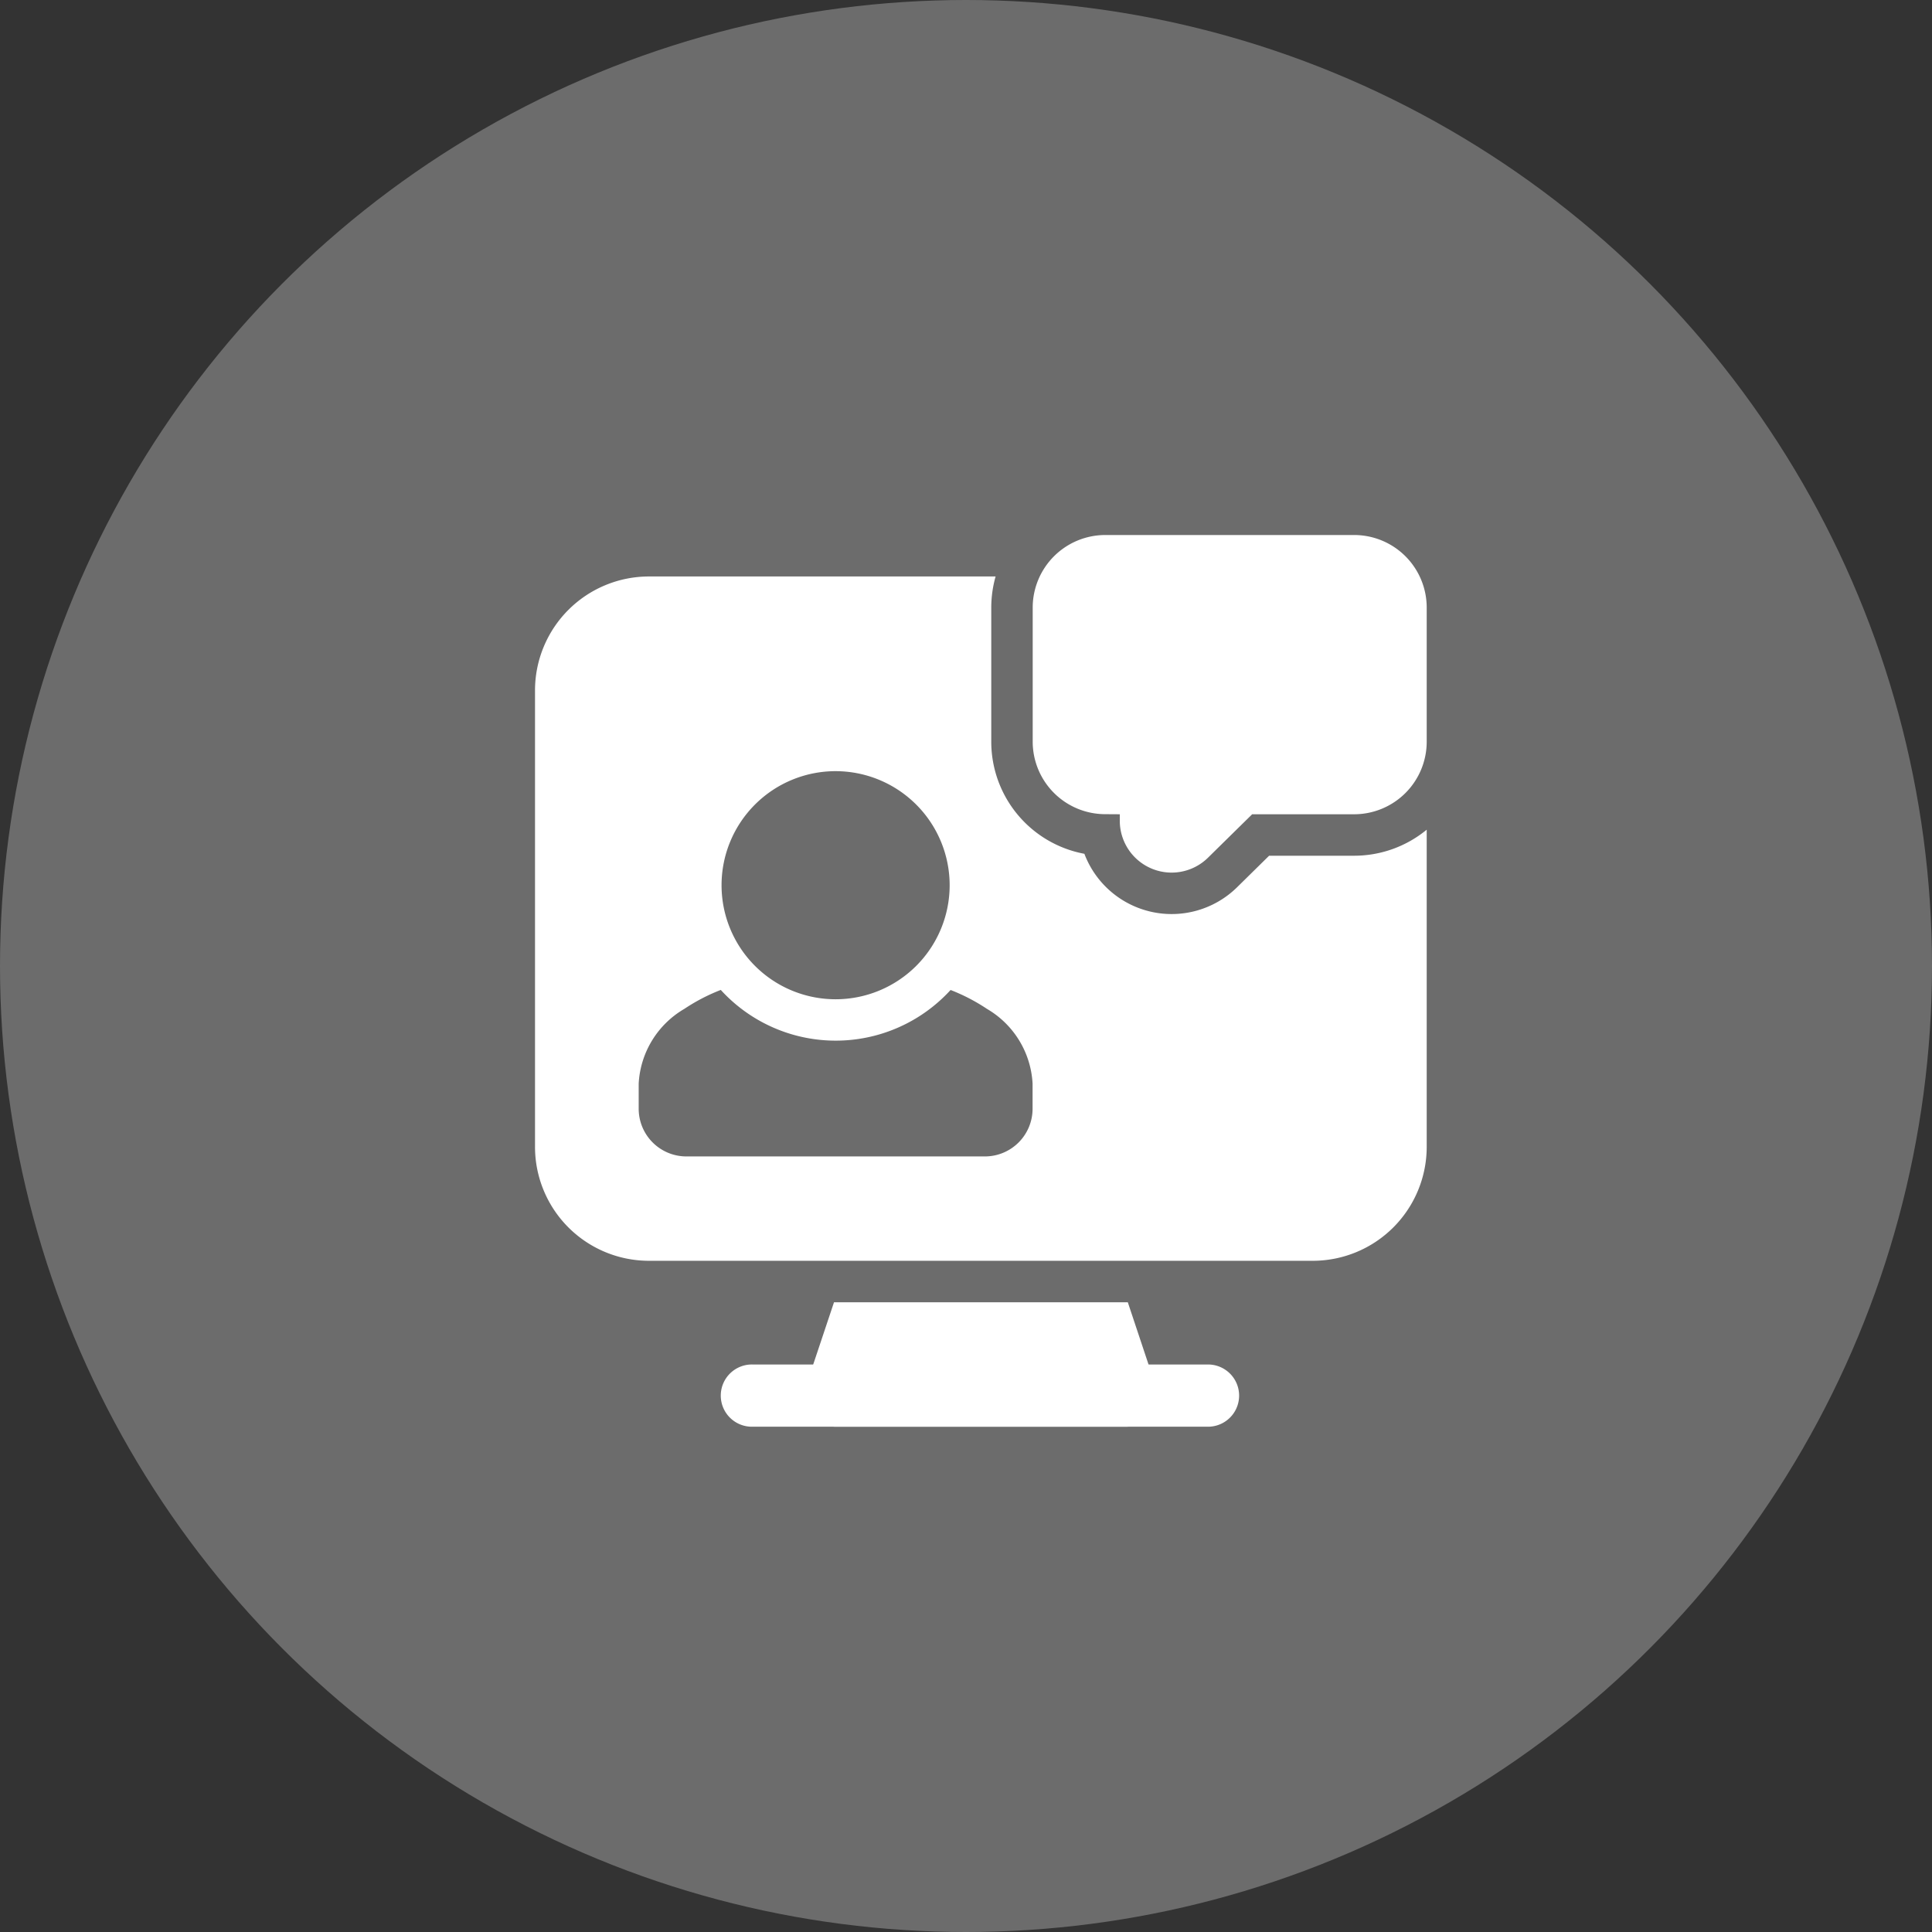 <svg xmlns="http://www.w3.org/2000/svg" width="65" height="65" viewBox="0 0 65 65"><rect x="0" y="0" width="65" height="65" fill="#333333" stroke="none"/><g id="Group_317" data-name="Group 317" transform="translate(-1316 -983)"><circle id="Ellipse_41" data-name="Ellipse 41" cx="32.5" cy="32.5" r="32.5" transform="translate(1316 983)" fill="#fff" opacity="0.28"></circle><g id="Icon" transform="translate(1332.75 999.75)"><path id="Path_61" data-name="Path 61" d="M16.18,10.645v.219a1.744,1.744,0,0,0,2.968,1.242l1.485-1.461h3.431A2.442,2.442,0,0,0,26.506,8.2V3.692A2.442,2.442,0,0,0,24.064,1.25H15.692A2.444,2.444,0,0,0,13.25,3.692V8.2a2.442,2.442,0,0,0,2.442,2.442Z" transform="translate(4.744)" fill="#fff" fill-rule="evenodd"></path><path id="Path_62" data-name="Path 62" d="M6.8,23.343H22.145a1.047,1.047,0,0,0,0-2.093H6.8a1.047,1.047,0,1,0,0,2.093Z" transform="translate(1.779 7.907)" fill="#fff" fill-rule="evenodd"></path><path id="Path_63" data-name="Path 63" d="M16.744,2.25H5.087A3.835,3.835,0,0,0,1.25,6.087V21.436a3.835,3.835,0,0,0,3.837,3.837H27.413a3.835,3.835,0,0,0,3.837-3.837V10.769a3.841,3.841,0,0,1-2.442.876h-2.86l-1.077,1.06a3.139,3.139,0,0,1-5.138-1.125A3.836,3.836,0,0,1,16.6,7.808V3.3a3.867,3.867,0,0,1,.145-1.047ZM15.233,16.16a5.234,5.234,0,0,1-7.733,0,6.348,6.348,0,0,0-1.227.638,3.1,3.1,0,0,0-1.535,2.513v.851a1.605,1.605,0,0,0,1.6,1.6H16.39a1.605,1.605,0,0,0,1.6-1.6v-.851A3.1,3.1,0,0,0,16.459,16.8a6.348,6.348,0,0,0-1.227-.638ZM11.366,8.8A3.837,3.837,0,1,0,15.2,12.634,3.84,3.84,0,0,0,11.366,8.8Z" transform="translate(0 0.395)" fill="#fff" fill-rule="evenodd"></path><path id="Path_64" data-name="Path 64" d="M8.739,19.75,7.8,22.559A1.047,1.047,0,0,0,8.8,23.936h9.767a1.047,1.047,0,0,0,.993-1.377l-.936-2.809Z" transform="translate(2.57 7.314)" fill="#fff" fill-rule="evenodd"></path></g></g></svg>